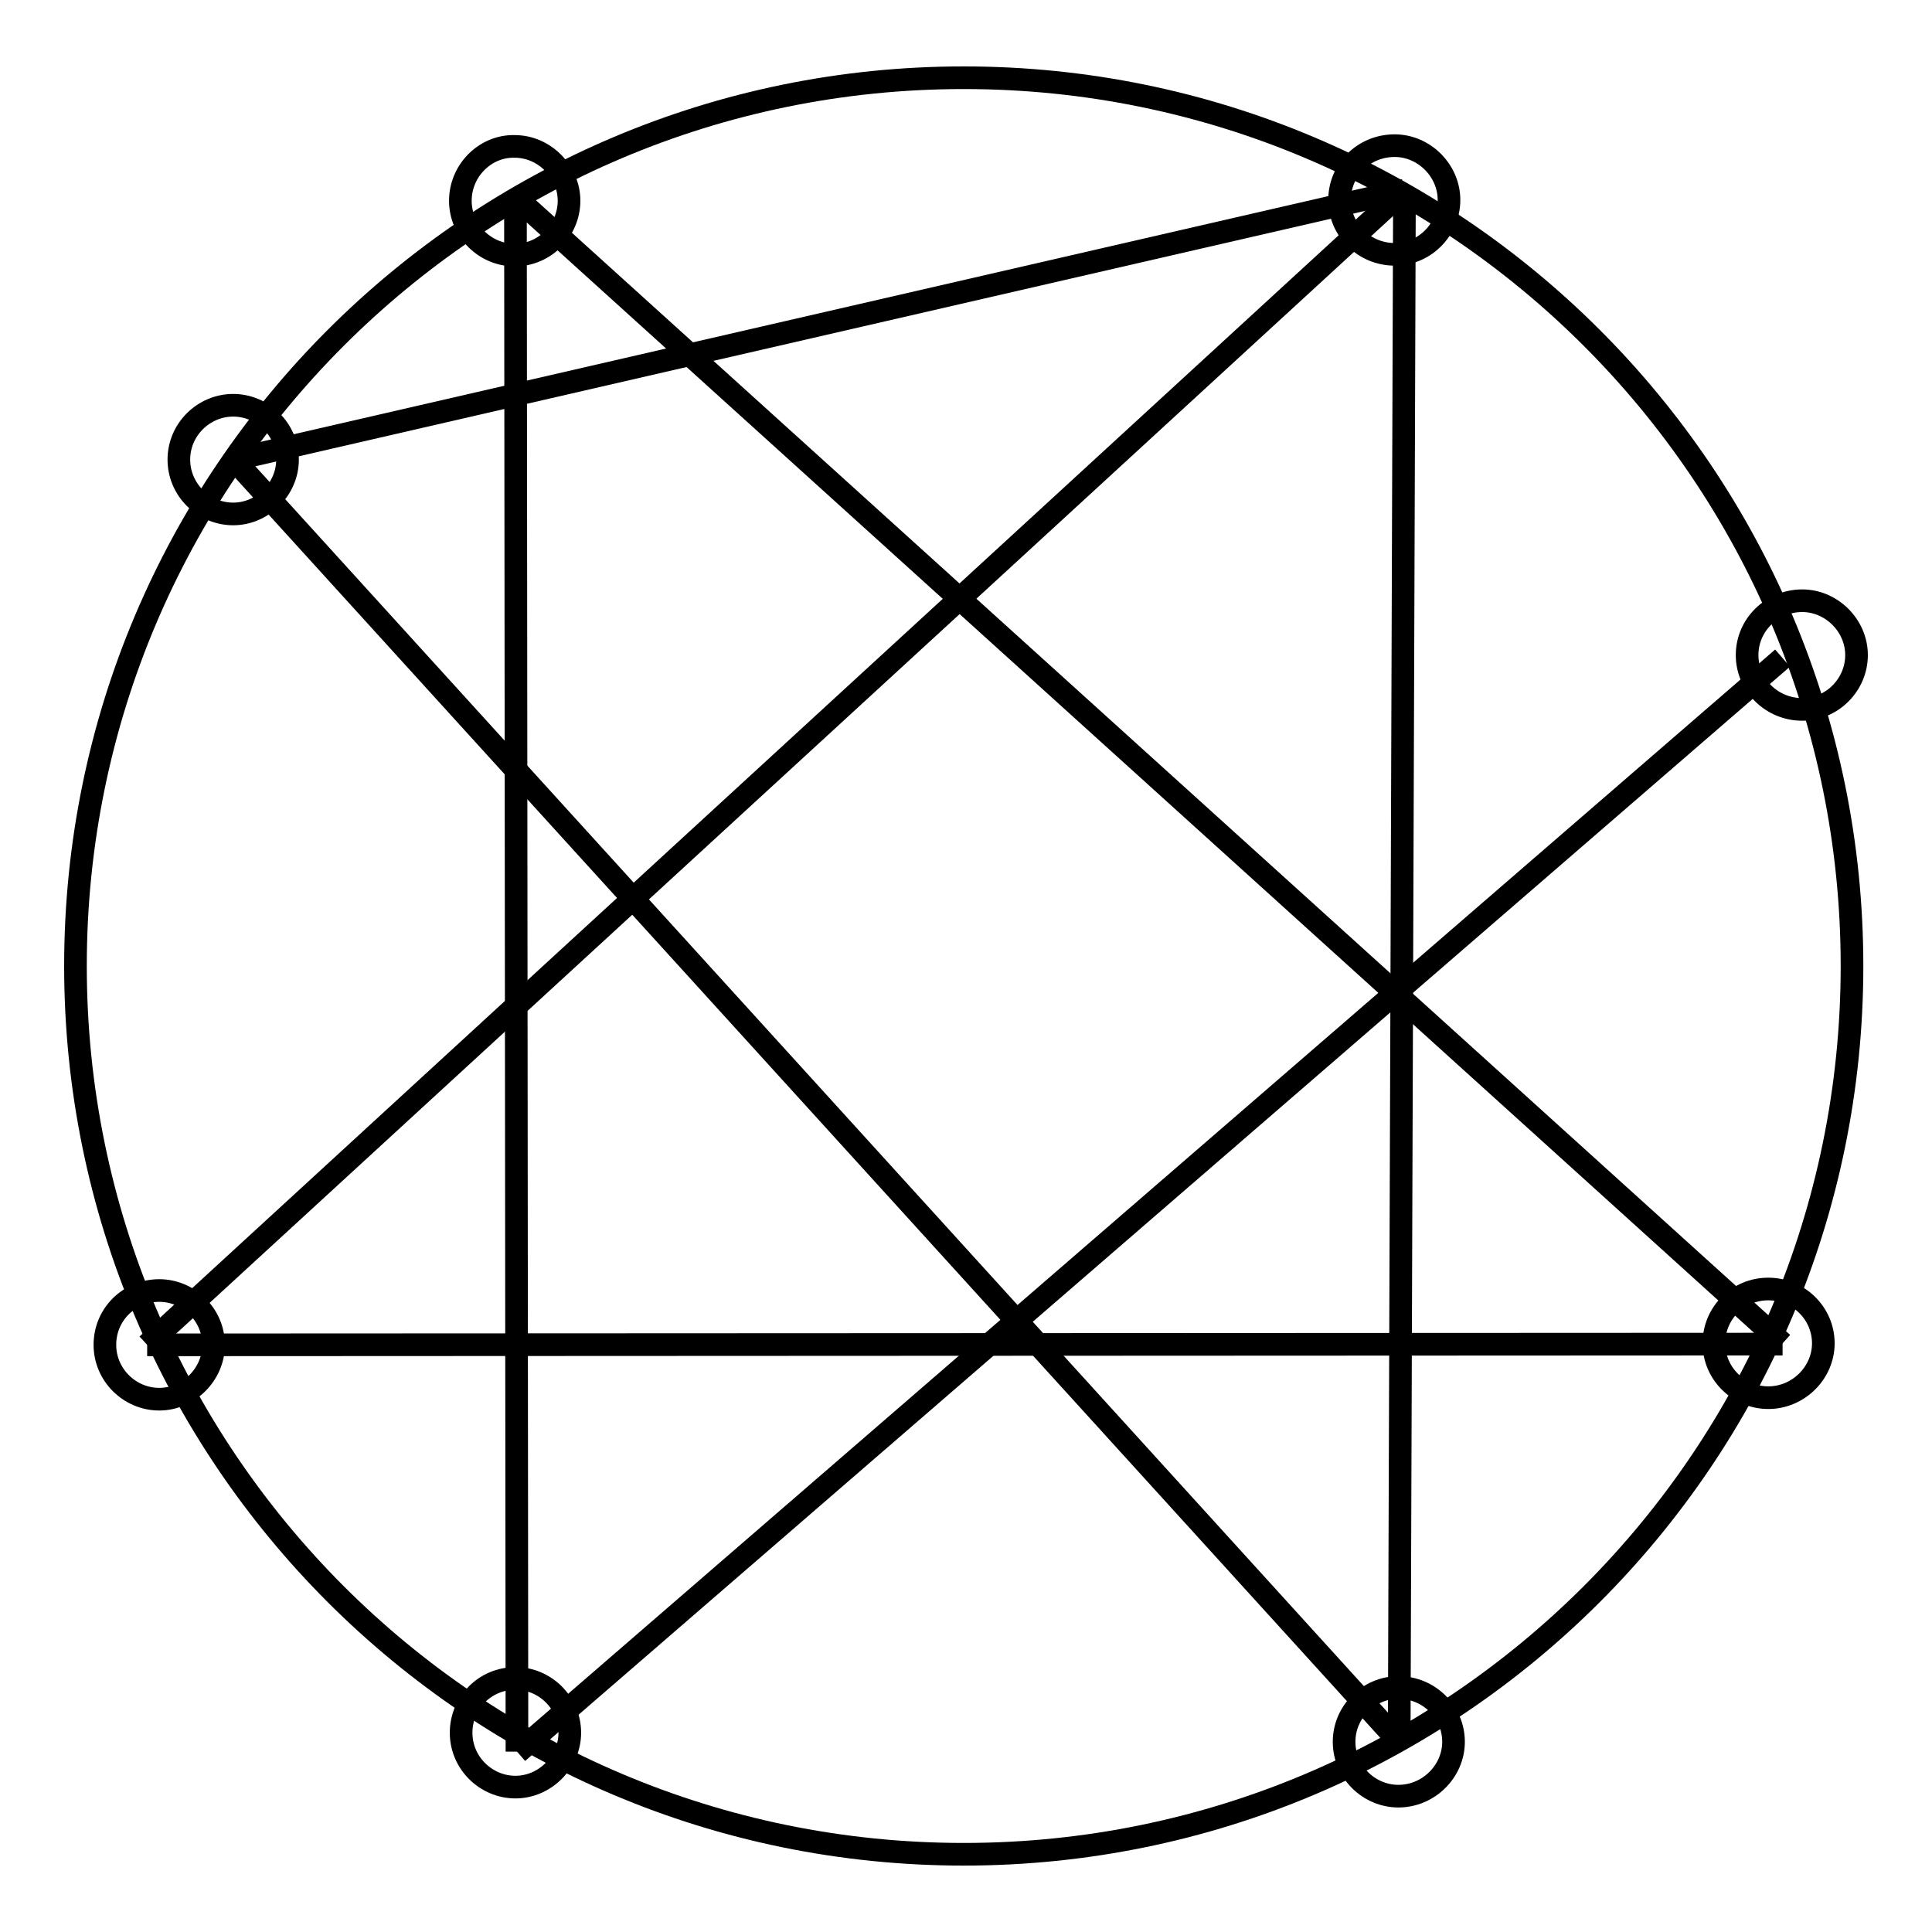 <?xml version="1.0" encoding="utf-8"?>
<!-- Svg Vector Icons : http://www.onlinewebfonts.com/icon -->
<!DOCTYPE svg PUBLIC "-//W3C//DTD SVG 1.1//EN" "http://www.w3.org/Graphics/SVG/1.1/DTD/svg11.dtd">
<svg version="1.1" xmlns="http://www.w3.org/2000/svg" xmlns:xlink="http://www.w3.org/1999/xlink" x="0px" y="0px" viewBox="0 0 256 256" enable-background="new 0 0 256 256" xml:space="preserve">
<g><g><path stroke-width="3" fill-opacity="0" stroke="#000000"  d="M10,128c0,65,52.7,117.7,117.7,117.7c65,0,117.7-52.7,117.7-117.7S192.7,10.3,127.7,10.3C62.7,10.3,10,63,10,128z"/><path stroke-width="3" fill-opacity="0" stroke="#000000"  d="M68.3,26.1L236.2,178L68.3,26.1z"/><path stroke-width="3" fill-opacity="0" stroke="#000000"  d="M31,60.9l154.4,169.9L31,60.9z"/><path stroke-width="3" fill-opacity="0" stroke="#000000"  d="M19.5,178.2l216.7-0.1L19.5,178.2z"/><path stroke-width="3" fill-opacity="0" stroke="#000000"  d="M68.3,26.1l0.2,206L68.3,26.1z"/><path stroke-width="3" fill-opacity="0" stroke="#000000"  d="M68.6,232.2l167.6-145L68.6,232.2z"/><path stroke-width="3" fill-opacity="0" stroke="#000000"  d="M19.5,178.2l166.6-153L19.5,178.2z"/><path stroke-width="3" fill-opacity="0" stroke="#000000"  d="M31,60.9l155.1-35.7L31,60.9z"/><path stroke-width="3" fill-opacity="0" stroke="#000000"  d="M185.4,230.8l0.7-205.7L185.4,230.8z"/><path stroke-width="3" fill-opacity="0" stroke="#000000"  d="M61,26.6c0,4,3.3,7.2,7.2,7.2c4,0,7.2-3.3,7.2-7.2s-3.3-7.2-7.2-7.2C64.3,19.3,61,22.6,61,26.6z"/><path stroke-width="3" fill-opacity="0" stroke="#000000"  d="M177.5,26.5c0,4,3.3,7.2,7.3,7.2c4,0,7.2-3.3,7.2-7.2s-3.3-7.2-7.2-7.2C180.7,19.3,177.5,22.5,177.5,26.5z"/><path stroke-width="3" fill-opacity="0" stroke="#000000"  d="M231.5,86.8c0,4,3.3,7.2,7.3,7.2c4,0,7.2-3.3,7.2-7.2s-3.3-7.2-7.2-7.2C234.8,79.6,231.5,82.8,231.5,86.8z"/><path stroke-width="3" fill-opacity="0" stroke="#000000"  d="M227.1,178c0,4,3.3,7.2,7.2,7.2c4,0,7.3-3.3,7.3-7.2c0-4-3.3-7.2-7.3-7.2C230.3,170.8,227.1,174,227.1,178z"/><path stroke-width="3" fill-opacity="0" stroke="#000000"  d="M178.1,230.8c0,4,3.3,7.2,7.2,7.2c4,0,7.3-3.3,7.3-7.2c0-4-3.3-7.2-7.3-7.2C181.4,223.6,178.1,226.8,178.1,230.8z"/><path stroke-width="3" fill-opacity="0" stroke="#000000"  d="M61.1,229.6c0,4,3.3,7.2,7.2,7.2s7.2-3.3,7.2-7.2l0,0c0-4-3.3-7.2-7.2-7.2C64.3,222.4,61.1,225.6,61.1,229.6z"/><path stroke-width="3" fill-opacity="0" stroke="#000000"  d="M13.9,178.2c0,4,3.3,7.2,7.2,7.2s7.2-3.3,7.2-7.2c0-4-3.3-7.2-7.2-7.2S13.9,174.1,13.9,178.2L13.9,178.2z"/><path stroke-width="3" fill-opacity="0" stroke="#000000"  d="M23.7,60.9c0,4,3.3,7.2,7.2,7.2s7.2-3.3,7.2-7.2c0-4-3.3-7.2-7.2-7.2S23.7,56.9,23.7,60.9z"/></g></g>
</svg>